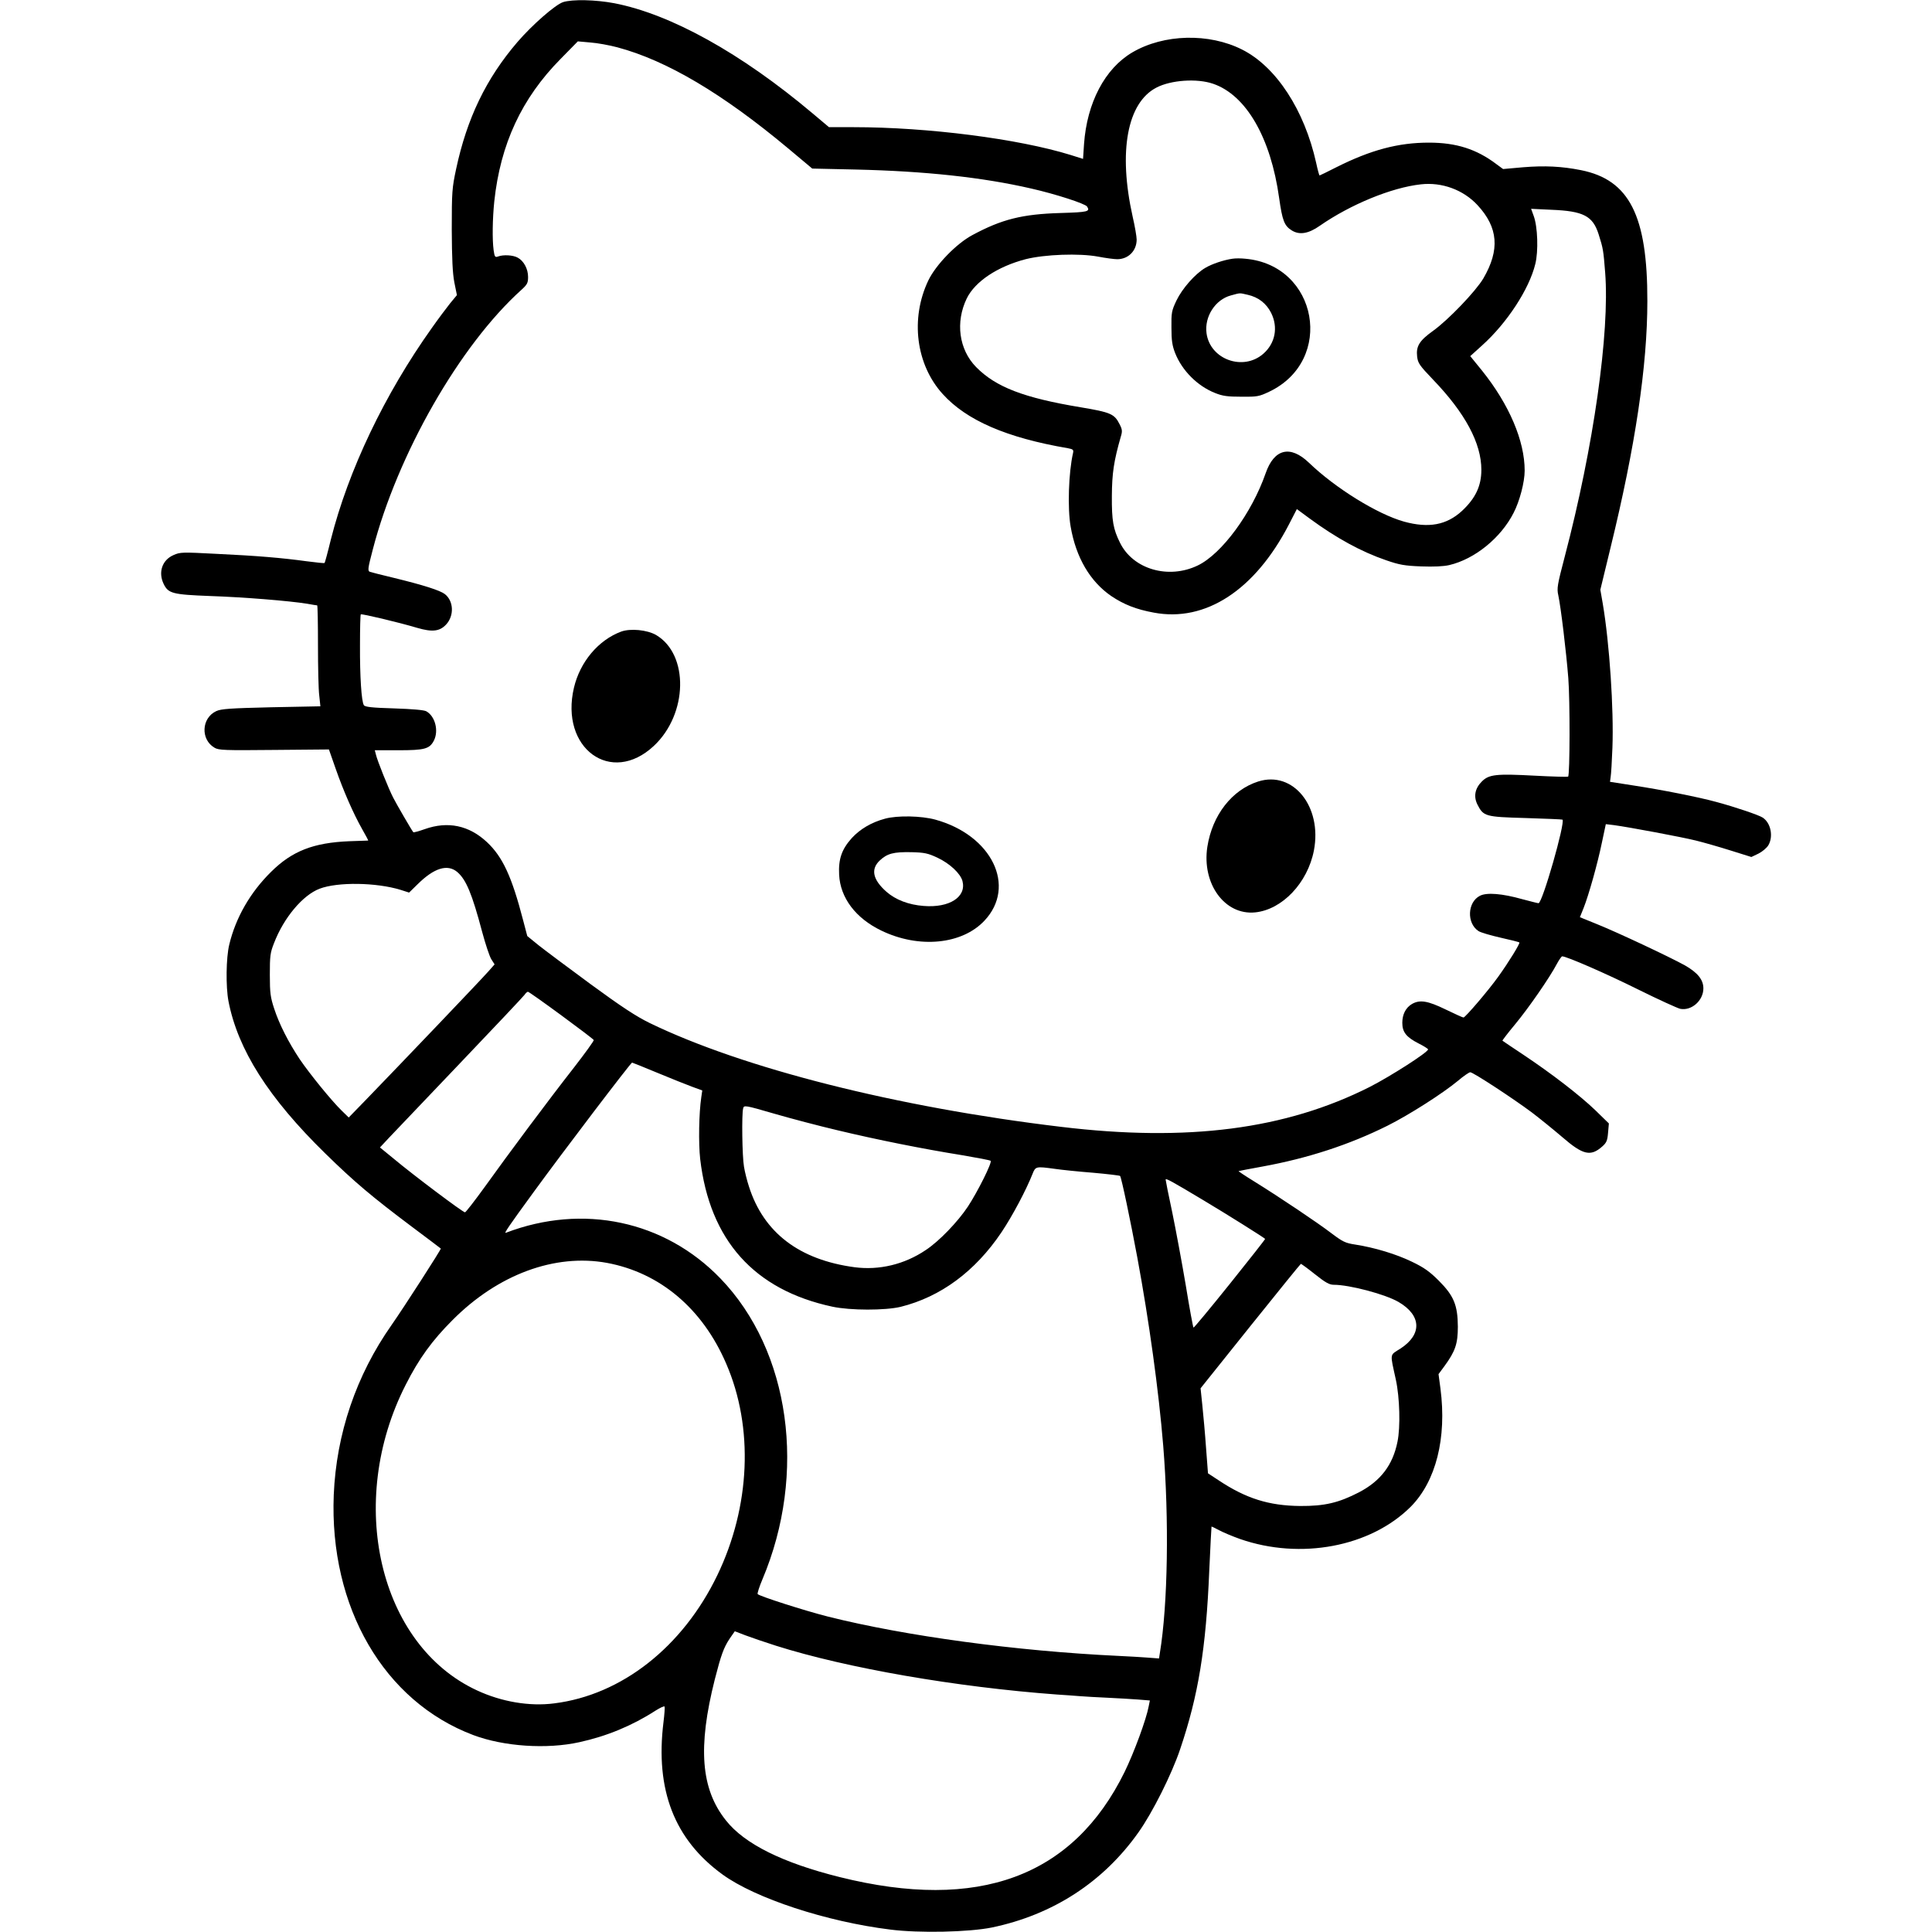<?xml version="1.0" standalone="no"?>
<!DOCTYPE svg PUBLIC "-//W3C//DTD SVG 20010904//EN"
 "http://www.w3.org/TR/2001/REC-SVG-20010904/DTD/svg10.dtd">
<svg version="1.0" xmlns="http://www.w3.org/2000/svg"
 width="1200pt" height="1200pt" viewBox="0 0 1200 1200"
 preserveAspectRatio="xMidYMid meet">
<g transform="translate(0,1200) scale(0.1,-0.1)"
fill="#000000" stroke="none">
<path d="M3498 11987 c-48 -15 -194 -143 -284 -248 -195 -227 -314 -475 -381
-789 -25 -117 -27 -141 -27 -375 1 -184 5 -271 16 -329 l16 -79 -43 -52 c-23
-29 -74 -97 -112 -151 -295 -414 -519 -885 -628 -1315 -19 -79 -37 -144 -39
-146 -2 -2 -52 3 -112 11 -154 21 -306 34 -561 46 -211 11 -224 11 -266 -8
-70 -31 -95 -106 -61 -178 29 -60 54 -67 289 -76 208 -7 492 -30 603 -48 31
-6 59 -10 62 -10 3 0 5 -111 5 -247 0 -137 3 -278 8 -314 l7 -66 -306 -6
c-256 -6 -311 -10 -341 -24 -92 -43 -98 -176 -11 -227 26 -16 62 -17 370 -14
l341 3 42 -120 c48 -137 109 -277 165 -376 22 -38 38 -69 37 -70 -1 0 -54 -2
-117 -4 -223 -9 -356 -61 -486 -190 -130 -128 -220 -285 -260 -452 -20 -82
-22 -261 -5 -351 58 -301 249 -602 602 -947 181 -177 289 -268 534 -452 99
-74 181 -136 183 -138 4 -3 -233 -371 -306 -475 -220 -313 -343 -676 -359
-1055 -28 -698 312 -1283 867 -1492 189 -71 456 -89 659 -44 169 37 327 102
471 195 30 19 56 31 58 26 2 -5 -1 -49 -7 -97 -52 -421 68 -729 367 -946 204
-148 645 -293 1042 -342 179 -23 489 -16 631 13 379 79 692 282 911 592 86
121 206 360 258 515 113 334 161 624 181 1110 7 149 13 271 14 273 1 1 22 -9
46 -22 24 -13 83 -38 131 -55 376 -131 810 -49 1060 200 157 158 225 427 185
734 l-12 90 37 50 c67 92 83 138 83 245 -1 134 -25 192 -119 286 -56 56 -91
81 -166 117 -97 47 -231 88 -354 107 -60 9 -77 18 -145 69 -86 66 -325 226
-478 321 -57 35 -102 65 -100 66 1 1 70 14 152 29 278 51 534 134 773 253 134
67 344 201 439 280 34 29 68 52 75 52 18 0 268 -164 383 -250 50 -38 135 -107
190 -154 127 -110 175 -121 247 -57 26 23 32 36 36 86 l5 57 -84 82 c-98 94
-272 228 -449 346 -69 46 -126 84 -128 86 -2 1 33 47 78 101 84 101 216 292
260 376 14 26 29 47 33 47 27 0 273 -107 472 -206 127 -63 244 -116 261 -120
70 -14 144 51 144 127 0 54 -36 98 -115 143 -96 53 -417 204 -546 256 l-106
43 23 57 c32 81 87 276 114 408 l24 113 50 -6 c91 -12 427 -75 510 -96 45 -11
140 -38 213 -61 l131 -41 44 21 c24 12 51 35 61 51 33 55 16 140 -35 173 -25
16 -169 65 -288 97 -109 30 -342 76 -513 102 l-147 23 4 30 c3 17 8 99 11 181
9 241 -18 648 -60 896 l-15 86 64 264 c153 626 228 1126 228 1529 1 531 -112
753 -412 813 -120 24 -226 29 -360 18 l-124 -11 -41 30 c-124 94 -250 134
-420 134 -190 0 -360 -45 -575 -153 -55 -28 -102 -51 -104 -51 -2 0 -12 35
-21 78 -73 329 -249 598 -460 704 -206 104 -486 97 -681 -17 -171 -100 -283
-313 -301 -571 l-6 -91 -76 24 c-326 101 -888 173 -1349 173 l-153 0 -101 85
c-445 375 -882 617 -1233 685 -117 22 -259 25 -317 7z m337 -281 c307 -82 654
-288 1062 -629 l148 -124 270 -6 c431 -10 786 -48 1090 -118 150 -34 336 -94
347 -112 20 -31 7 -35 -164 -40 -239 -7 -366 -39 -548 -137 -100 -53 -228
-186 -274 -282 -113 -237 -77 -522 89 -705 148 -164 397 -272 778 -337 32 -6
36 -10 32 -29 -28 -122 -35 -345 -15 -458 33 -192 121 -341 252 -431 79 -53
155 -83 264 -103 321 -61 628 139 839 546 l50 97 80 -59 c165 -121 320 -206
475 -259 81 -28 113 -34 216 -38 80 -3 140 0 175 8 159 37 321 169 400 324 38
73 69 192 69 263 0 185 -96 410 -264 620 l-74 91 73 66 c155 139 293 350 331
506 20 79 15 232 -10 299 l-16 44 127 -6 c197 -8 256 -38 292 -151 29 -91 30
-101 41 -239 29 -371 -72 -1083 -251 -1764 -46 -176 -50 -197 -40 -241 16 -74
49 -350 62 -513 11 -139 10 -601 -1 -613 -3 -2 -96 0 -206 6 -242 13 -286 8
-330 -36 -43 -43 -52 -93 -28 -142 38 -75 48 -78 300 -85 124 -4 226 -8 229
-10 18 -19 -125 -519 -149 -519 -6 0 -51 12 -101 25 -124 35 -221 43 -263 21
-78 -40 -83 -170 -9 -219 14 -9 75 -27 137 -41 62 -14 115 -27 117 -30 6 -5
-68 -125 -130 -211 -62 -87 -206 -255 -217 -255 -5 0 -55 23 -111 50 -111 54
-160 62 -209 34 -39 -23 -60 -65 -60 -117 0 -58 25 -89 101 -128 32 -16 59
-33 59 -37 0 -18 -233 -167 -362 -233 -523 -264 -1131 -343 -1918 -248 -1021
122 -1976 364 -2555 645 -82 40 -174 100 -365 240 -140 103 -286 212 -325 243
l-70 57 -26 99 c-70 270 -127 393 -224 484 -112 105 -244 132 -387 81 -37 -13
-69 -22 -71 -19 -10 12 -107 179 -125 215 -28 54 -99 231 -107 267 l-7 27 146
0 c163 0 194 8 221 60 31 61 8 151 -47 182 -15 8 -83 14 -201 18 -138 4 -180
9 -187 20 -15 24 -25 178 -24 372 0 103 2 190 5 192 5 5 230 -48 351 -84 93
-27 139 -22 179 21 51 55 47 146 -8 189 -30 23 -133 56 -318 101 -71 17 -138
34 -147 37 -15 6 -14 19 17 137 154 594 541 1271 925 1616 35 32 40 42 40 79
0 50 -27 100 -65 120 -29 16 -89 19 -121 7 -19 -7 -22 -3 -28 39 -9 67 -7 194
4 302 38 357 170 641 412 886 l107 109 78 -7 c43 -3 119 -17 168 -30z m3699
-226 c206 -70 359 -335 411 -710 20 -141 32 -172 78 -201 48 -30 104 -21 175
29 190 132 445 237 627 257 131 15 264 -34 352 -129 129 -139 140 -278 36
-456 -47 -79 -217 -257 -312 -325 -85 -61 -106 -95 -99 -159 5 -42 14 -55 99
-144 200 -208 300 -395 300 -560 0 -100 -36 -177 -121 -256 -95 -87 -206 -108
-359 -66 -165 46 -427 208 -591 366 -116 111 -216 87 -269 -66 -86 -247 -272
-500 -421 -572 -182 -88 -402 -24 -483 140 -43 86 -52 138 -51 292 1 141 12
215 55 366 11 35 10 46 -7 79 -32 64 -55 74 -240 105 -356 59 -529 126 -651
250 -107 109 -130 279 -58 427 52 105 190 197 365 243 119 30 333 38 451 16
47 -9 100 -16 118 -16 69 0 121 52 121 122 0 18 -11 83 -25 143 -90 404 -34
707 148 801 90 47 252 58 351 24z m-4694 -4896 c55 -47 92 -135 155 -373 20
-74 45 -150 56 -168 l21 -33 -38 -43 c-52 -59 -552 -582 -763 -800 l-105 -108
-44 43 c-63 61 -200 230 -261 320 -69 104 -126 215 -158 313 -23 70 -27 97
-27 210 0 116 2 137 26 197 60 157 178 298 283 338 113 43 353 39 503 -7 l53
-17 52 51 c103 102 186 128 247 77z m646 -890 c109 -80 200 -149 202 -154 2
-4 -54 -82 -124 -172 -158 -202 -404 -532 -553 -740 -63 -87 -118 -158 -123
-158 -13 0 -323 233 -440 331 l-88 72 57 61 c32 34 231 243 443 465 212 222
391 412 398 422 7 11 17 19 21 19 5 0 98 -66 207 -146z m596 -357 c84 -35 182
-74 217 -87 l63 -23 -6 -41 c-15 -99 -18 -287 -7 -385 59 -505 336 -813 821
-917 113 -24 327 -24 424 -1 249 62 463 220 627 464 67 100 152 260 192 361
19 48 21 48 139 32 40 -6 147 -17 236 -24 90 -8 166 -17 169 -20 8 -7 66 -285
107 -506 73 -394 133 -827 161 -1170 37 -457 29 -986 -21 -1288 l-5 -33 -67 5
c-37 3 -121 8 -187 11 -633 30 -1320 123 -1802 244 -143 36 -430 128 -437 140
-3 4 10 45 29 90 279 660 173 1421 -260 1870 -346 359 -854 467 -1333 284 -14
-6 18 41 172 252 182 250 604 805 612 805 2 0 72 -28 156 -63z m1123 -358
c242 -58 527 -115 770 -154 94 -16 174 -31 178 -35 11 -9 -80 -191 -141 -284
-63 -95 -180 -217 -263 -271 -132 -89 -289 -126 -441 -106 -344 46 -565 215
-656 501 -12 36 -26 92 -31 124 -11 62 -15 326 -5 362 5 20 10 20 192 -33 103
-30 282 -77 397 -104z m2273 -436 c144 -86 367 -226 380 -238 2 -1 -97 -127
-219 -279 -122 -152 -224 -275 -226 -272 -3 3 -25 121 -48 263 -24 142 -62
346 -84 453 -23 107 -41 198 -41 203 0 11 36 -9 238 -130z m-3708 -387 c329
-61 594 -284 741 -627 171 -395 150 -887 -56 -1314 -215 -445 -594 -743 -1013
-795 -153 -20 -328 10 -480 81 -608 282 -814 1169 -442 1898 82 162 164 275
290 401 282 284 636 415 960 356z m4398 -71 c64 -51 89 -65 116 -65 99 0 321
-59 403 -107 142 -83 147 -201 12 -289 -69 -44 -66 -24 -29 -194 24 -111 29
-294 10 -385 -29 -145 -105 -244 -239 -314 -126 -65 -213 -86 -366 -85 -193 2
-335 46 -505 159 l-67 44 -12 158 c-6 87 -17 206 -23 264 l-11 106 309 386
c170 212 311 386 314 387 3 0 43 -29 88 -65z m-3348 -2307 c439 -139 1120
-257 1745 -303 44 -3 107 -7 140 -10 33 -3 112 -7 175 -10 63 -3 148 -8 188
-11 l74 -6 -7 -35 c-15 -82 -91 -288 -150 -409 -320 -651 -907 -868 -1769
-653 -354 88 -592 206 -707 352 -156 195 -176 454 -69 877 39 152 55 196 92
252 l32 46 65 -25 c37 -14 122 -43 191 -65z"/>
<path d="M3858 8077 c-142 -53 -255 -188 -293 -348 -89 -377 231 -610 496
-362 212 198 219 568 14 689 -56 32 -159 42 -217 21z"/>
<path d="M7815 7146 c-163 -52 -285 -208 -316 -406 -35 -229 108 -426 297
-407 168 17 326 183 365 385 52 272 -129 497 -346 428z"/>
<path d="M5497 6915 c-85 -23 -154 -64 -206 -120 -63 -70 -84 -131 -79 -228 7
-143 102 -270 262 -347 233 -113 502 -87 641 62 200 213 46 530 -305 627 -87
24 -236 27 -313 6z m325 -242 c77 -36 143 -98 156 -145 26 -99 -81 -168 -241
-155 -93 7 -174 38 -231 88 -85 75 -99 140 -42 194 47 44 86 54 196 52 83 -2
104 -7 162 -34z"/>
<path d="M7655 10393 c-55 -8 -127 -32 -169 -57 -63 -37 -143 -128 -179 -203
-30 -63 -32 -76 -31 -168 0 -80 5 -112 23 -158 43 -109 139 -205 248 -248 47
-19 78 -23 163 -23 98 -1 110 1 173 31 409 194 303 786 -148 826 -27 3 -63 3
-80 0z m95 -224 c66 -15 115 -53 145 -112 45 -90 26 -189 -48 -254 -125 -110
-331 -36 -353 127 -14 103 54 209 151 235 62 17 52 16 105 4z"/>
</g>
</svg>
